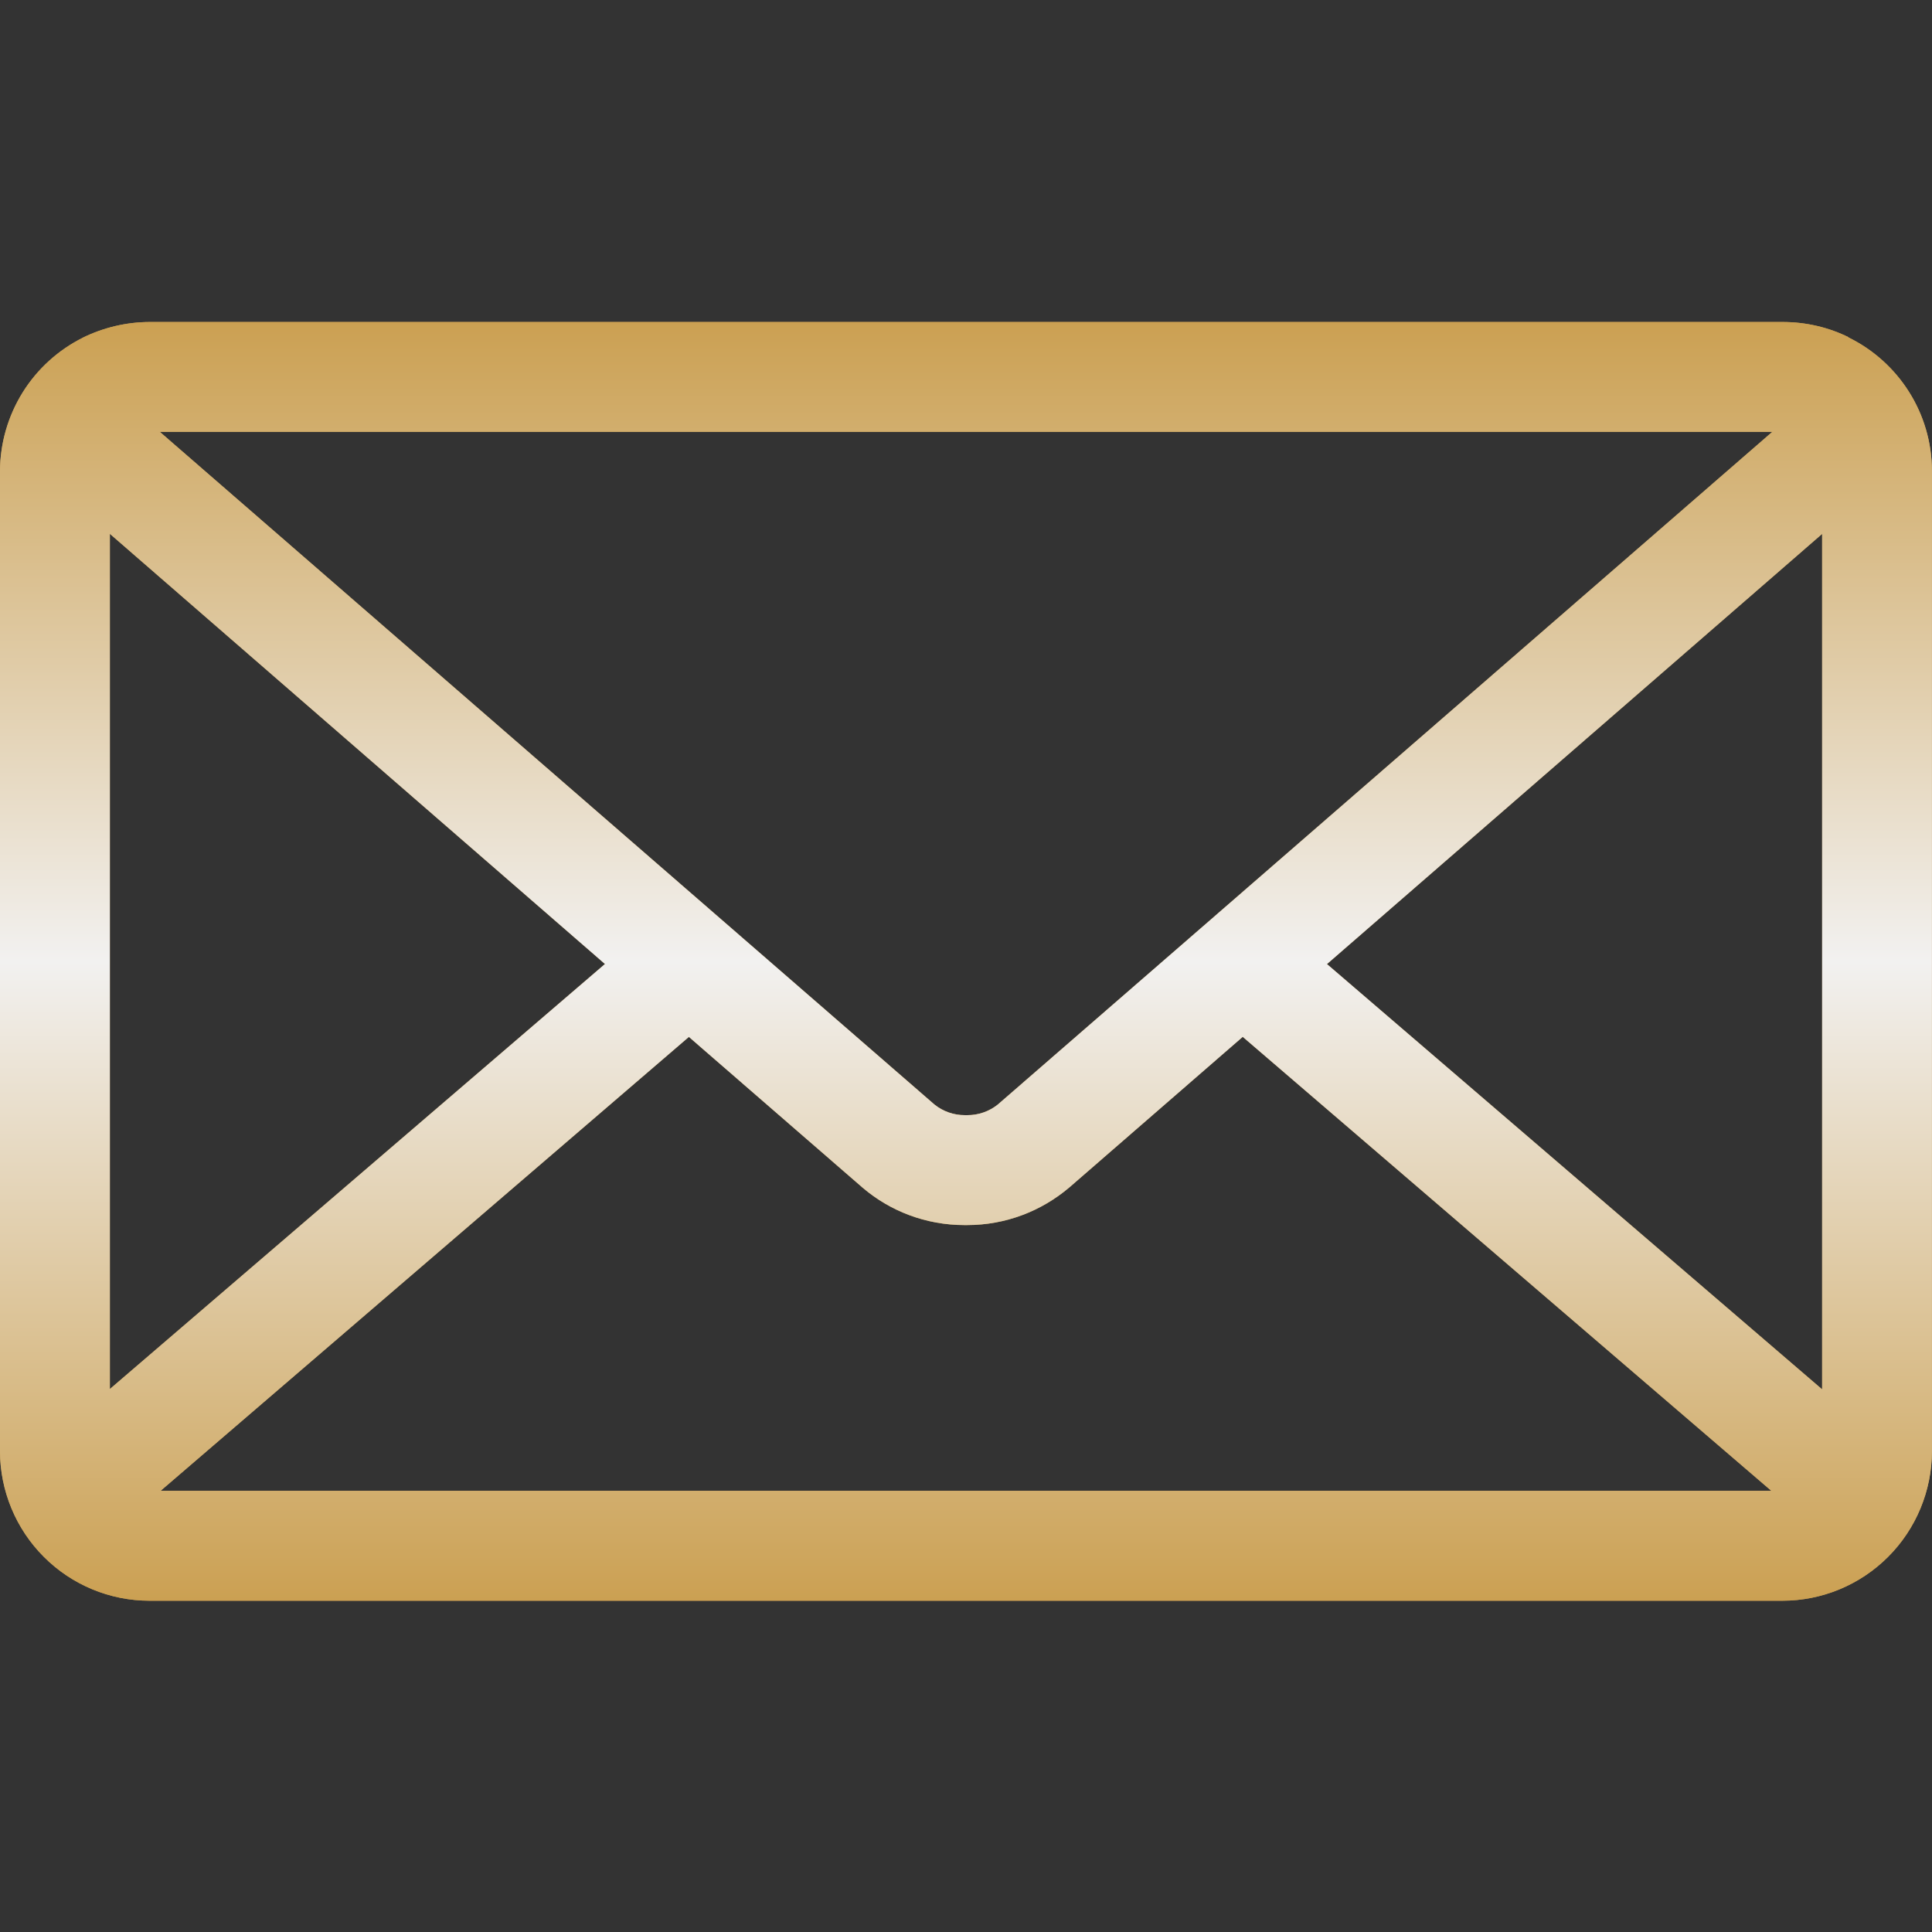 <svg xmlns="http://www.w3.org/2000/svg" width="30" height="30" viewBox="0 0 30 30" fill="none"><rect x="0" y="0" width="30" height="30" fill="#333333" stroke="none"/><path d="M20.605 14.97L28.294 8.29V21.574L20.605 14.97ZM10.697 16.101L13.398 18.445C13.821 18.805 14.374 19.023 14.977 19.023H14.999H15.015C15.62 19.023 16.172 18.804 16.601 18.441L16.598 18.444L19.297 16.1L27.505 23.149H2.494L10.697 16.101ZM2.482 6.706H27.52L15.494 17.151C15.359 17.259 15.191 17.317 15.019 17.316H15.001H14.985C14.812 17.317 14.643 17.259 14.509 17.15L14.51 17.151L2.482 6.706ZM1.706 8.289L9.394 14.969L1.706 21.569V8.289ZM28.706 5.237C28.406 5.088 28.054 5 27.68 5H2.324C1.962 5.001 1.605 5.086 1.28 5.246L1.294 5.24C0.906 5.432 0.58 5.728 0.351 6.095C0.123 6.463 0.001 6.886 0 7.319L0 22.534C0.001 23.149 0.246 23.74 0.681 24.175C1.116 24.611 1.707 24.856 2.322 24.856H27.676C28.292 24.856 28.882 24.611 29.318 24.175C29.753 23.74 29.998 23.149 29.999 22.534V7.319C29.999 6.41 29.475 5.622 28.712 5.244L28.699 5.237H28.706Z" fill="#CBA052"></path><path d="M20.605 14.97L28.294 8.29V21.574L20.605 14.97ZM10.697 16.101L13.398 18.445C13.821 18.805 14.374 19.023 14.977 19.023H14.999H15.015C15.62 19.023 16.172 18.804 16.601 18.441L16.598 18.444L19.297 16.1L27.505 23.149H2.494L10.697 16.101ZM2.482 6.706H27.52L15.494 17.151C15.359 17.259 15.191 17.317 15.019 17.316H15.001H14.985C14.812 17.317 14.643 17.259 14.509 17.15L14.51 17.151L2.482 6.706ZM1.706 8.289L9.394 14.969L1.706 21.569V8.289ZM28.706 5.237C28.406 5.088 28.054 5 27.68 5H2.324C1.962 5.001 1.605 5.086 1.28 5.246L1.294 5.24C0.906 5.432 0.58 5.728 0.351 6.095C0.123 6.463 0.001 6.886 0 7.319L0 22.534C0.001 23.149 0.246 23.74 0.681 24.175C1.116 24.611 1.707 24.856 2.322 24.856H27.676C28.292 24.856 28.882 24.611 29.318 24.175C29.753 23.74 29.998 23.149 29.999 22.534V7.319C29.999 6.41 29.475 5.622 28.712 5.244L28.699 5.237H28.706Z" fill="url(#paint0_linear_246_678)"></path><defs><linearGradient id="paint0_linear_246_678" x1="14.999" y1="5" x2="14.999" y2="24.856" gradientUnits="userSpaceOnUse"><stop stop-color="#CBA052"></stop><stop offset="0.5" stop-color="#F2F1F0"></stop><stop offset="1" stop-color="#CBA052"></stop></linearGradient></defs></svg>